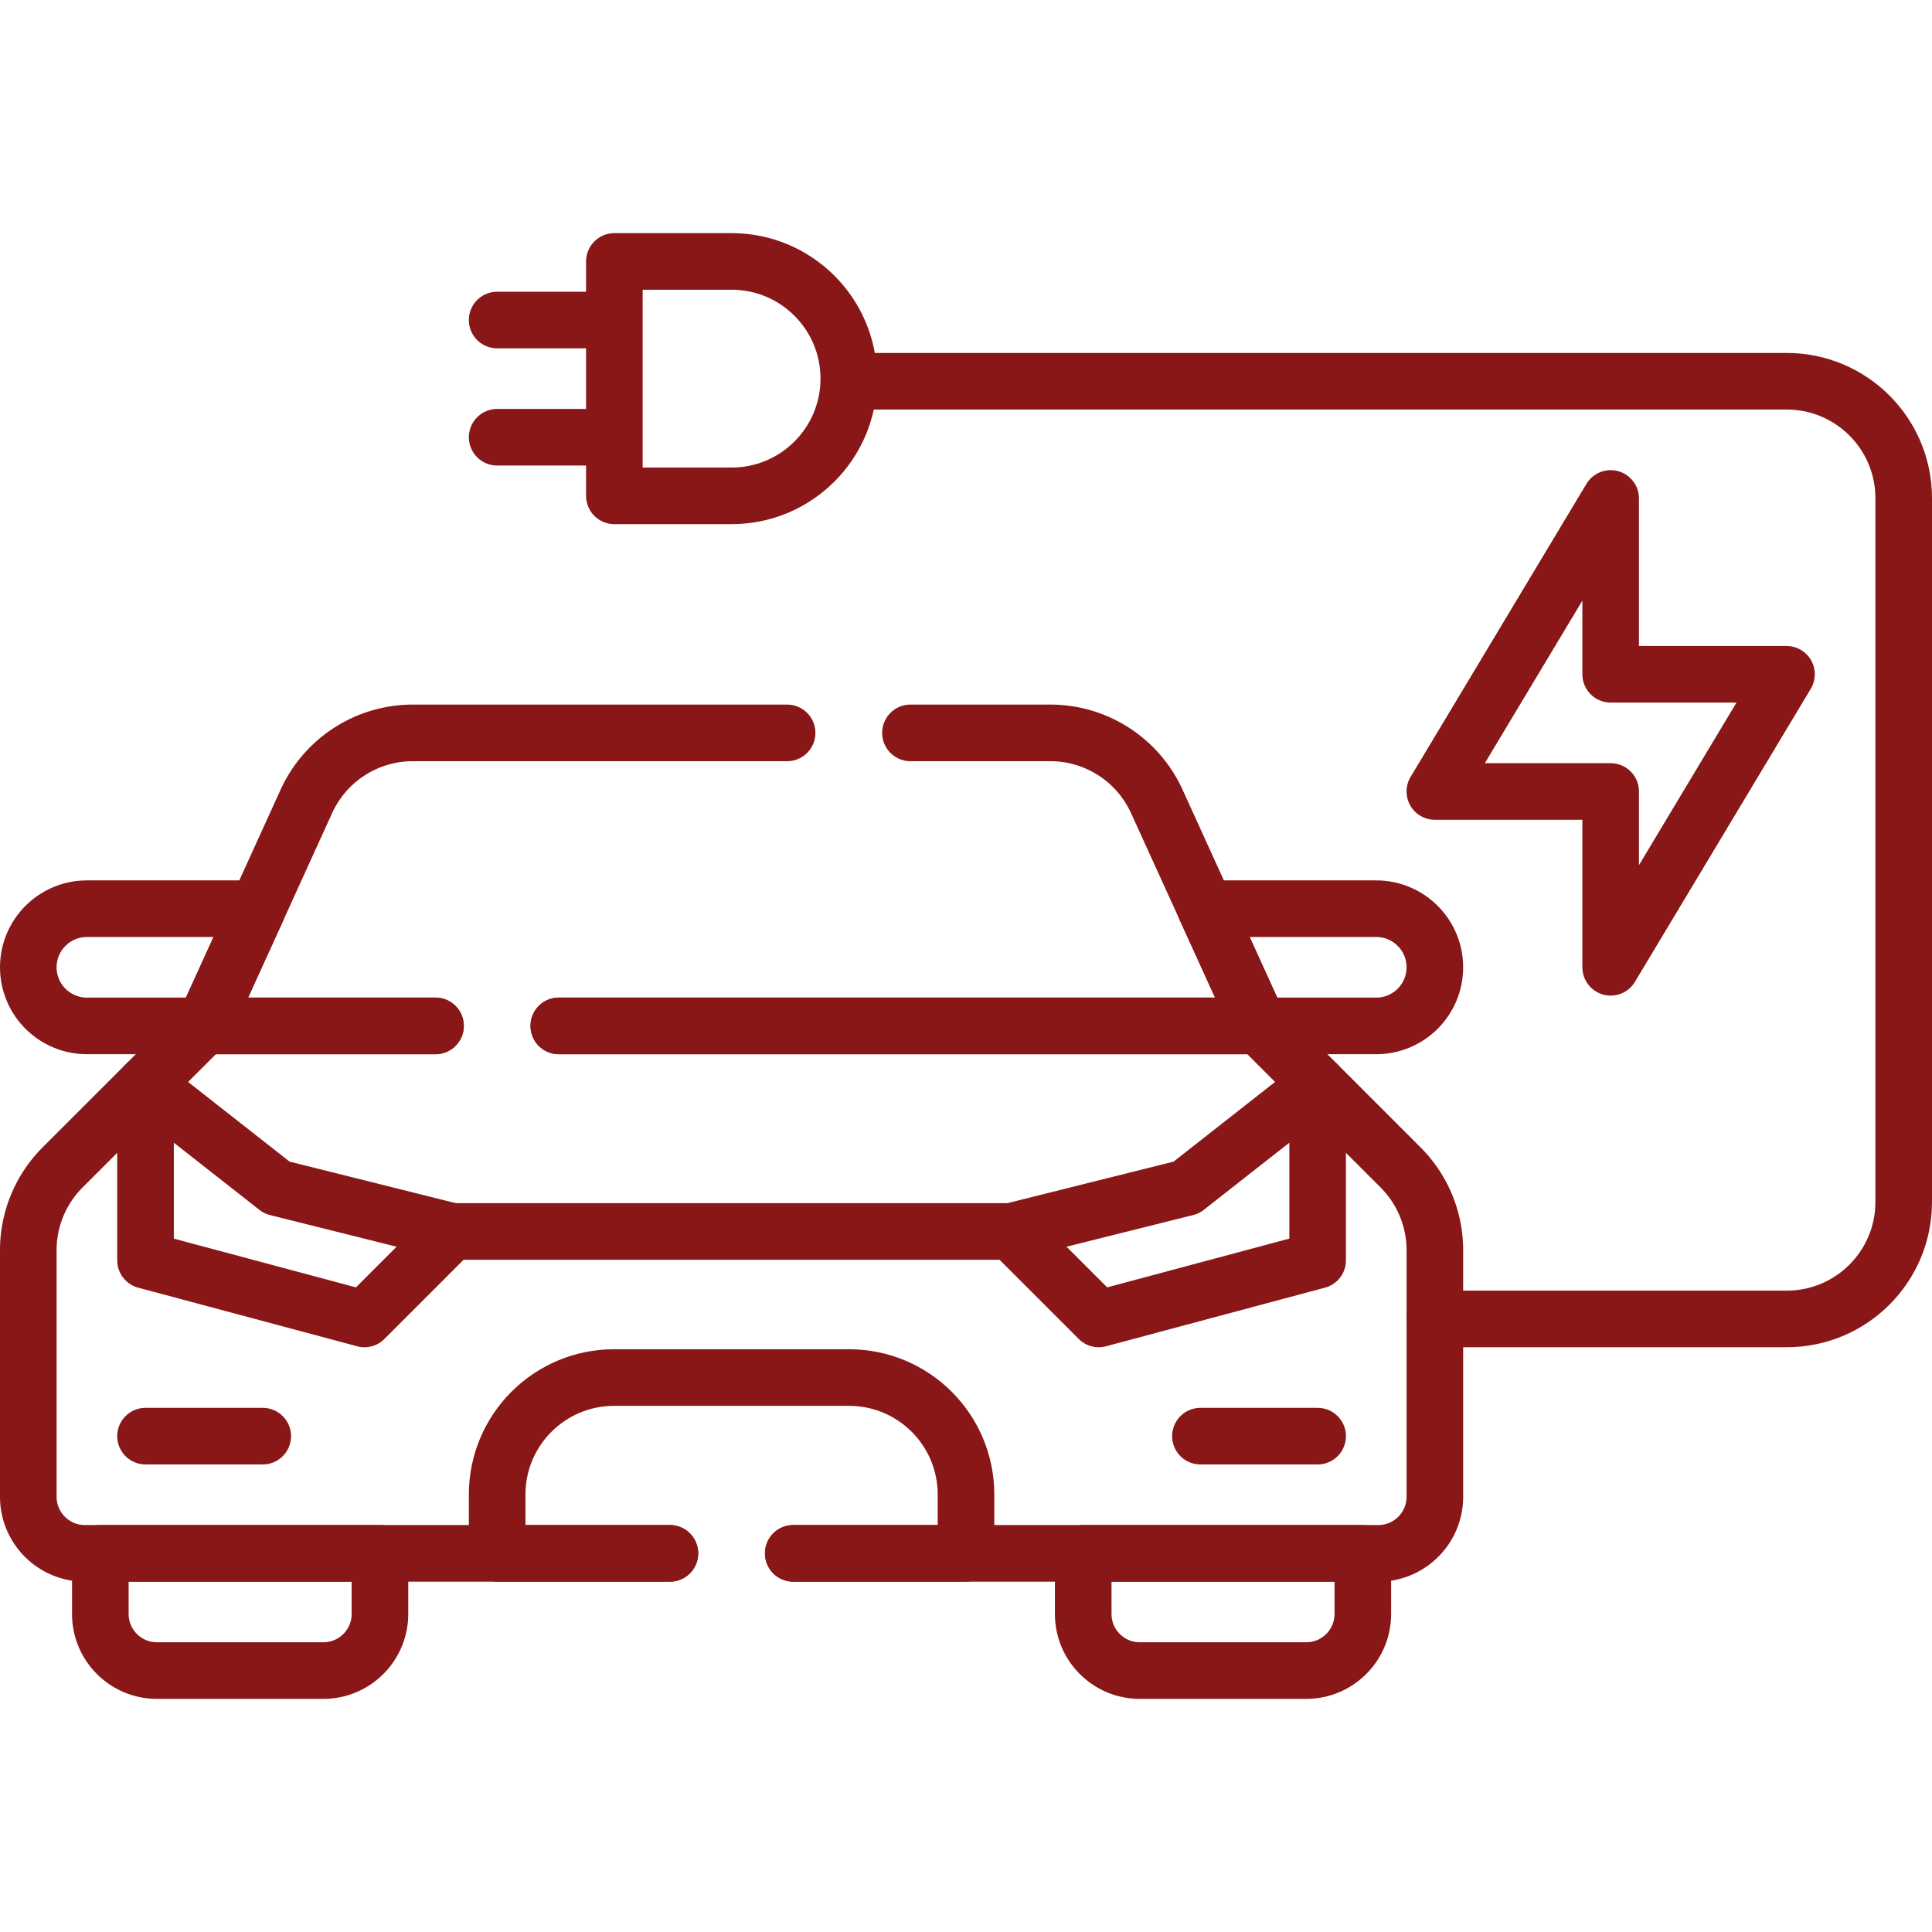<svg xmlns="http://www.w3.org/2000/svg" version="1.1" xmlns:xlink="http://www.w3.org/1999/xlink" width="512" height="512" x="0" y="0" viewBox="0 0 512 512" style="enable-background:new 0 0 512 512" xml:space="preserve"><g><path d="M115.41 271.874H54.1l-37.52 37.51a31.035 31.035 0 0 0-9.08 21.93v65.34c0 8.29 6.72 15 15 15h155.031M148.091 271.874h185.571l37.51 37.51c5.81 5.82 9.08 13.7 9.08 21.93v65.34c0 8.29-6.72 15-15 15H210.221" style="stroke-width:15;stroke-linecap:round;stroke-linejoin:round;stroke-miterlimit:10;" fill="none" stroke="#891717" stroke-width="15" stroke-linecap="round" stroke-linejoin="round" stroke-miterlimit="10" data-original="#000000" opacity="1"></path><path d="M96.573 349.531 38.564 334v-46.593l34.806 27.319 46.407 11.602zM291.179 349.531 349.188 334v-46.593l-34.805 27.319-46.407 11.602zM26.59 411.656h74.099v16.062c0 8.284-6.716 15-15 15H41.59c-8.284 0-15-6.716-15-15v-16.062zM287.063 411.656h74.099v16.062c0 8.284-6.716 15-15 15h-44.099c-8.284 0-15-6.716-15-15v-16.062zM115.41 271.874H54.1l27.09-59.5a31.006 31.006 0 0 1 28.22-18.15h99.18M241.281 194.224h37.07c12.14 0 23.17 7.09 28.21 18.15l27.1 59.5h-185.57" style="stroke-width:15;stroke-linecap:round;stroke-linejoin:round;stroke-miterlimit:10;" fill="none" stroke="#891717" stroke-width="15" stroke-linecap="round" stroke-linejoin="round" stroke-miterlimit="10" data-original="#000000" opacity="1"></path><path d="M333.657 271.876h31.062c8.578 0 15.531-6.954 15.531-15.531v0c0-8.578-6.954-15.531-15.531-15.531h-45.208l14.146 31.062zM54.096 271.876H23.033c-8.578 0-15.531-6.954-15.531-15.531v0c0-8.578 6.954-15.531 15.531-15.531h45.208l-14.145 31.062zM119.777 326.345h148.199M210.221 411.655h45.78v-15.59c0-17.12-13.88-31-31-31h-62.25c-17.12 0-31 13.88-31 31v15.59h45.78M38.564 380.594h31.063M318.126 380.594h31.062" style="stroke-width:15;stroke-linecap:round;stroke-linejoin:round;stroke-miterlimit:10;" fill="none" stroke="#891717" stroke-width="15" stroke-linecap="round" stroke-linejoin="round" stroke-miterlimit="10" data-original="#000000" opacity="1"></path><path d="M380.358 349.531H473.5c17.121 0 31-13.879 31-31V132.033c0-17.121-13.879-31-31-31H224.939M224.939 100.344h0c0 17.155-13.907 31.062-31.062 31.062h-31.062V69.281h31.062c17.155 0 31.062 13.907 31.062 31.063zM131.751 115.875h31.063M131.751 84.813h31.063" style="stroke-width:15;stroke-linecap:round;stroke-linejoin:round;stroke-miterlimit:10;" fill="none" stroke="#891717" stroke-width="15" stroke-linecap="round" stroke-linejoin="round" stroke-miterlimit="10" data-original="#000000" opacity="1"></path><path d="m426.844 132.095-46.594 77.656h46.594v46.593l46.594-77.656h-46.594z" style="stroke-width:15;stroke-linecap:round;stroke-linejoin:round;stroke-miterlimit:10;" fill="none" stroke="#891717" stroke-width="15" stroke-linecap="round" stroke-linejoin="round" stroke-miterlimit="10" data-original="#000000" opacity="1"></path></g></svg>